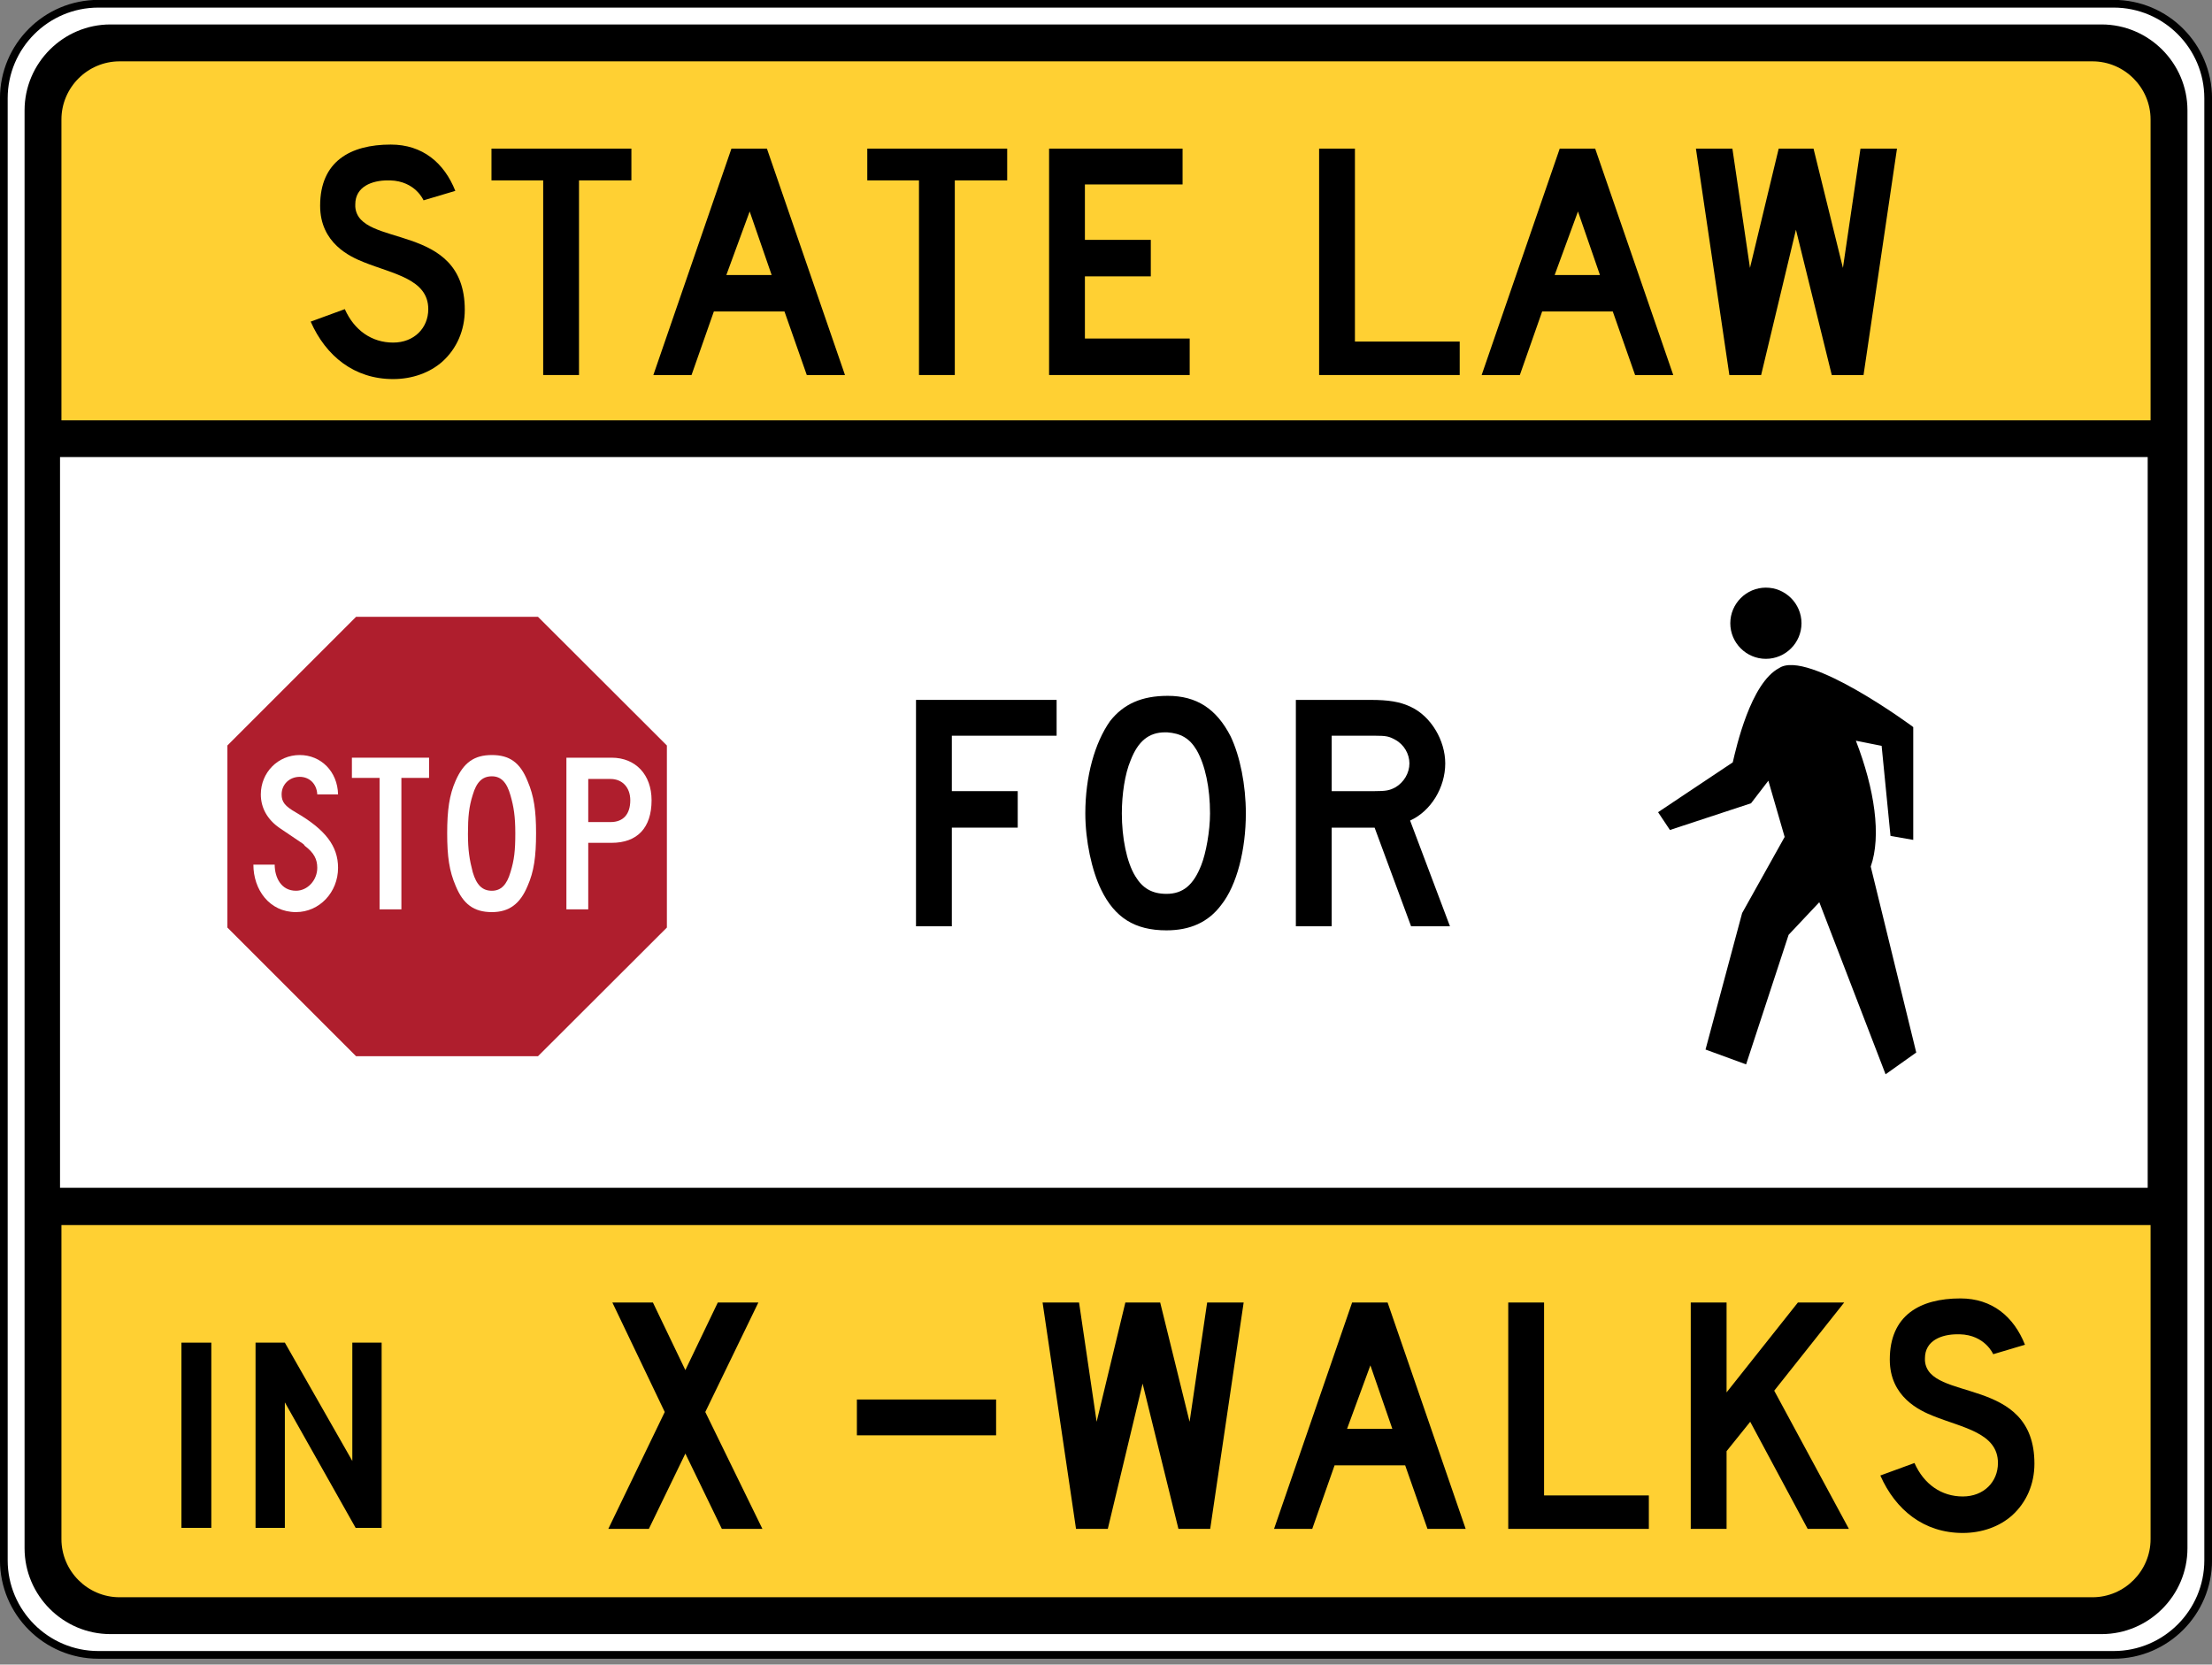 <?xml version="1.0" encoding="UTF-8" standalone="no"?>
<!DOCTYPE svg PUBLIC "-//W3C//DTD SVG 1.1//EN" "http://www.w3.org/Graphics/SVG/1.1/DTD/svg11.dtd">
<svg width="100%" height="100%" viewBox="0 0 287 216" version="1.1" xmlns="http://www.w3.org/2000/svg" xmlns:xlink="http://www.w3.org/1999/xlink" xml:space="preserve" xmlns:serif="http://www.serif.com/" style="fill-rule:evenodd;clip-rule:evenodd;">
    <rect x="0" y="0" width="287" height="216" fill="#808080" stroke="none"/>
    <path d="M274.238,0.485L12.763,0.485C6,0.485 0.497,5.988 0.497,12.753L0.497,202.466C0.497,209.234 6,214.74 12.763,214.74L274.238,214.74C281.004,214.74 286.504,209.233 286.504,202.466L286.504,12.753C286.503,5.988 281.003,0.485 274.238,0.485Z" style="fill:white;fill-rule:nonzero;stroke:black;stroke-width:1px;"/>
    <path d="M272.672,3.173L14.329,3.173C8.201,3.173 3.188,8.187 3.188,14.318L3.188,200.904C3.188,207.033 8.201,212.045 14.329,212.045L272.673,212.045C278.801,212.045 283.815,207.033 283.815,200.904L283.815,14.318C283.814,8.187 278.8,3.173 272.672,3.173Z" style="fill-rule:nonzero;"/>
    <path d="M279.03,54.546L279.03,15.508C279.03,11.354 275.635,7.96 271.486,7.96L15.515,7.96C11.366,7.96 7.971,11.355 7.971,15.508L7.971,54.546L279.03,54.546Z" style="fill:rgb(255,208,51);fill-rule:nonzero;"/>
    <path d="M7.971,158.964L7.971,199.715C7.971,203.868 11.366,207.263 15.515,207.263L271.486,207.263C275.635,207.263 279.03,203.868 279.03,199.715L279.03,158.964L7.971,158.964Z" style="fill:rgb(255,208,51);fill-rule:nonzero;"/>
    <path d="M278.656,59.31L7.788,59.31L7.788,154.13L278.656,154.13L278.656,59.31Z" style="fill:white;fill-rule:nonzero;"/>
    <g>
        <path d="M46.202,80.037L29.502,96.735L29.502,120.36L46.202,137.059L69.8,137.059L86.526,120.36L86.526,96.737L69.8,80.037L46.202,80.037Z" style="fill:rgb(175,30,45);fill-rule:nonzero;"/>
        <path d="M76.323,109.367L79.358,109.367C82.674,109.367 84.54,107.434 84.54,103.843C84.54,100.526 82.469,98.319 79.358,98.319L73.489,98.319L73.489,117.999L76.323,117.999L76.323,109.367ZM76.323,101.081L79.219,101.081C80.742,101.081 81.777,102.185 81.777,103.843C81.777,105.637 80.88,106.673 79.219,106.673L76.323,106.673L76.323,101.081Z" style="fill:white;fill-rule:nonzero;"/>
        <path d="M55.671,100.941L55.671,98.319L45.658,98.319L45.658,100.941L49.249,100.941L49.249,117.999L52.079,117.999L52.079,100.941L55.671,100.941Z" style="fill:white;fill-rule:nonzero;"/>
        <path d="M63.819,97.975C61.541,97.975 60.16,98.938 59.125,101.286C58.292,103.153 58.02,105.155 58.02,108.125C58.02,111.163 58.292,113.028 59.125,114.963C60.091,117.31 61.473,118.358 63.819,118.358C66.031,118.358 67.482,117.31 68.453,114.963C69.28,113.098 69.553,111.163 69.553,108.125C69.553,105.155 69.281,103.292 68.453,101.356C67.482,98.938 66.101,97.975 63.819,97.975ZM66.236,113.168C65.755,114.826 64.995,115.586 63.819,115.586C62.573,115.586 61.82,114.826 61.335,113.168C60.918,111.578 60.715,110.334 60.715,108.197C60.715,105.984 60.853,104.672 61.335,103.152C61.82,101.494 62.573,100.735 63.819,100.735C64.995,100.735 65.755,101.494 66.236,103.22C66.653,104.672 66.86,105.914 66.86,108.125C66.86,110.402 66.721,111.578 66.236,113.168Z" style="fill:white;fill-rule:nonzero;"/>
        <path d="M38.888,100.804C40.132,100.804 41.098,101.7 41.164,103.083L43.863,103.083C43.793,100.113 41.65,97.974 38.888,97.974C36.058,97.974 33.841,100.251 33.841,103.083C33.841,104.81 34.674,106.328 36.263,107.433C40.268,110.127 39.162,109.366 39.575,109.78C40.754,110.679 41.164,111.509 41.164,112.61C41.164,114.201 39.922,115.585 38.403,115.585C36.472,115.585 35.641,113.856 35.641,112.198L32.876,112.198C32.876,115.446 34.951,118.356 38.403,118.356C41.44,118.356 43.862,115.791 43.862,112.61C43.862,109.78 42.202,107.639 38.403,105.43C36.954,104.6 36.539,104.05 36.539,103.082C36.54,101.77 37.574,100.804 38.888,100.804Z" style="fill:white;fill-rule:nonzero;"/>
    </g>
    <g>
        <path d="M51.009,44.454C48.247,44.454 45.967,42.875 44.738,40.113L40.31,41.735C42.283,46.208 45.966,49.19 51.008,49.19C53.508,49.19 55.787,48.357 57.41,46.911C59.251,45.245 60.304,42.876 60.304,40.202C60.304,28.67 46.492,32.264 46.097,26.828L46.097,26.52C46.097,24.196 48.289,23.408 50.307,23.408L50.614,23.408C53.902,23.496 54.954,25.995 54.954,25.995L59.076,24.767C57.629,21.127 54.823,18.76 50.701,18.76C45.439,18.76 41.536,20.952 41.536,26.696C41.536,31.564 45.438,33.318 47.193,34.018C51.007,35.554 55.567,36.211 55.567,40.114C55.569,42.568 53.728,44.454 51.009,44.454Z" style="fill-rule:nonzero;"/>
        <path d="M63.768,19.285L63.768,23.407L70.477,23.407L70.477,48.664L75.125,48.664L75.125,23.407L81.921,23.407L81.921,19.285L63.768,19.285Z" style="fill-rule:nonzero;"/>
        <path d="M92.62,40.421L101.784,40.421L104.678,48.664L109.634,48.664L99.505,19.286L94.9,19.286L84.771,48.664L89.725,48.664L92.62,40.421ZM97.268,27.441L100.118,35.684L94.242,35.684L97.268,27.441Z" style="fill-rule:nonzero;"/>
        <path d="M112.526,19.285L112.526,23.407L119.235,23.407L119.235,48.664L123.882,48.664L123.882,23.407L130.679,23.407L130.679,19.285L112.526,19.285Z" style="fill-rule:nonzero;"/>
        <path d="M140.763,31.125L140.763,23.933L153.435,23.933L153.435,19.285L136.115,19.285L136.115,48.664L154.358,48.664L154.358,43.928L140.763,43.928L140.763,35.861L149.313,35.861L149.313,31.125L140.763,31.125Z" style="fill-rule:nonzero;"/>
        <path d="M189.392,48.664L189.392,44.321L175.798,44.321L175.798,19.285L171.151,19.285L171.151,48.664L189.392,48.664Z" style="fill-rule:nonzero;"/>
        <path d="M200.089,40.421L209.252,40.421L212.148,48.664L217.099,48.664L206.97,19.286L202.369,19.286L192.24,48.664L197.195,48.664L200.089,40.421ZM204.737,27.441L207.587,35.684L201.713,35.684L204.737,27.441Z" style="fill-rule:nonzero;"/>
        <path d="M241.391,19.285L239.114,34.763L235.299,19.285L230.78,19.285L227.054,34.763L224.773,19.285L220.04,19.285L224.379,48.664L228.502,48.664L233.018,29.809L237.666,48.664L241.788,48.664L246.128,19.285L241.391,19.285Z" style="fill-rule:nonzero;"/>
    </g>
    <g>
        <path d="M86.249,183.223L78.926,198.391L84.188,198.391L88.924,188.617L93.659,198.391L98.921,198.391L91.509,183.223L98.395,169.016L93.133,169.016L88.924,177.787L84.714,169.016L79.453,169.016L86.249,183.223Z" style="fill-rule:nonzero;"/>
        <rect x="111.179" y="181.602" width="18.062" height="4.647" style="fill-rule:nonzero;"/>
        <path d="M135.271,169.016L139.611,198.391L143.733,198.391L148.25,179.539L152.898,198.391L157.02,198.391L161.361,169.016L156.624,169.016L154.346,184.492L150.531,169.016L146.011,169.016L142.285,184.492L140.004,169.016L135.271,169.016Z" style="fill-rule:nonzero;"/>
        <path d="M175.433,169.016L165.304,198.391L170.259,198.391L173.155,190.15L182.318,190.15L185.211,198.391L190.166,198.391L180.037,169.016L175.433,169.016ZM174.775,185.413L177.803,177.17L180.653,185.413L174.775,185.413Z" style="fill-rule:nonzero;"/>
        <path d="M200.338,194.051L200.338,169.016L195.69,169.016L195.69,198.391L213.932,198.391L213.932,194.051L200.338,194.051Z" style="fill-rule:nonzero;"/>
        <path d="M219.37,198.391L224.018,198.391L224.018,188.307L227.085,184.492L234.54,198.391L239.888,198.391L230.2,180.458L239.277,169.016L233.271,169.016L224.018,180.679L224.018,169.016L219.37,169.016L219.37,198.391Z" style="fill-rule:nonzero;"/>
        <path d="M249.756,176.557L249.756,176.251C249.756,173.927 251.947,173.139 253.964,173.139L254.272,173.139C257.561,173.224 258.613,175.724 258.613,175.724L262.735,174.497C261.287,170.855 258.48,168.486 254.362,168.486C249.098,168.486 245.194,170.682 245.194,176.424C245.194,181.29 249.098,183.048 250.85,183.746C254.665,185.28 259.227,185.937 259.227,189.842C259.227,192.297 257.386,194.185 254.665,194.185C251.904,194.185 249.624,192.607 248.397,189.842L243.967,191.464C245.941,195.937 249.623,198.92 254.664,198.92C257.163,198.92 259.444,198.087 261.067,196.639C262.908,194.973 263.96,192.607 263.96,189.928C263.961,178.4 250.15,181.993 249.756,176.557Z" style="fill-rule:nonzero;"/>
        <rect x="23.542" y="174.223" width="3.875" height="24.035" style="fill-rule:nonzero;"/>
        <path d="M36.959,181.971L46.143,198.259L49.515,198.259L49.515,174.223L45.713,174.223L45.713,189.578L36.959,174.223L33.156,174.223L33.156,198.259L36.959,198.259L36.959,181.971Z" style="fill-rule:nonzero;"/>
    </g>
    <g>
        <path d="M123.499,102.659L123.499,95.468L137.092,95.468L137.092,90.82L118.849,90.82L118.849,120.196L123.499,120.196L123.499,107.395L132.047,107.395L132.047,102.659L123.499,102.659Z" style="fill-rule:nonzero;"/>
        <path d="M151.516,90.294C148.141,90.294 145.774,91.345 144.019,93.582C142.045,96.391 140.817,100.729 140.817,105.552C140.817,109.061 141.65,112.964 142.878,115.463C144.631,119.058 147.221,120.724 151.343,120.724C154.41,120.724 156.778,119.669 158.444,117.435C160.507,114.846 161.644,110.199 161.644,105.553C161.644,101.872 160.9,98.145 159.674,95.558C157.83,91.96 155.245,90.294 151.516,90.294ZM155.86,112.26C154.848,114.845 153.49,115.989 151.344,115.989C149.456,115.989 148.23,115.242 147.308,113.708C146.167,111.863 145.556,108.663 145.556,105.551C145.556,103.094 145.95,100.422 146.693,98.669C147.658,96.168 149.063,95.029 151.166,95.029L151.431,95.029C153.183,95.159 154.324,95.774 155.245,97.31C156.386,99.28 156.997,102.262 156.997,105.551C156.997,107.831 156.471,110.727 155.86,112.26Z" style="fill-rule:nonzero;"/>
        <path d="M187.516,99.063C187.516,96.081 185.674,92.967 183.085,91.743C181.641,91.04 180.107,90.821 177.826,90.821L168.134,90.821L168.134,120.197L172.781,120.197L172.781,107.396L178.351,107.396L183.084,120.197L188.129,120.197L182.956,106.475C185.674,105.246 187.516,102.177 187.516,99.063ZM181.027,102.177C180.283,102.572 179.8,102.659 178.352,102.659L172.782,102.659L172.782,95.467L178.352,95.467C179.886,95.467 180.237,95.557 181.027,95.993C182.168,96.608 182.868,97.836 182.868,99.062C182.868,100.293 182.167,101.517 181.027,102.177Z" style="fill-rule:nonzero;"/>
        <path d="M240.795,96.116C241.908,96.342 243.022,96.566 244.135,96.785L245.287,108.471L248.237,108.985L248.237,94.348C248.16,94.268 234.547,84.239 230.852,86.681C227.127,88.623 225.266,97.03 224.819,98.926L215.13,105.392L216.668,107.7L227.189,104.236L229.439,101.307L231.553,108.602L226.036,118.481L221.287,136.189L226.551,138.118L232.067,121.304L236.049,117.073L244.648,139.402L248.627,136.576L242.722,112.449C244.12,108.462 243.228,102.405 240.795,96.116Z" style="fill-rule:nonzero;"/>
        <path d="M229.118,85.492C231.663,85.492 233.738,83.417 233.738,80.875C233.738,78.331 231.663,76.252 229.118,76.252C226.576,76.252 224.501,78.331 224.501,80.875C224.5,83.418 226.576,85.492 229.118,85.492Z" style="fill-rule:nonzero;"/>
    </g>
</svg>
